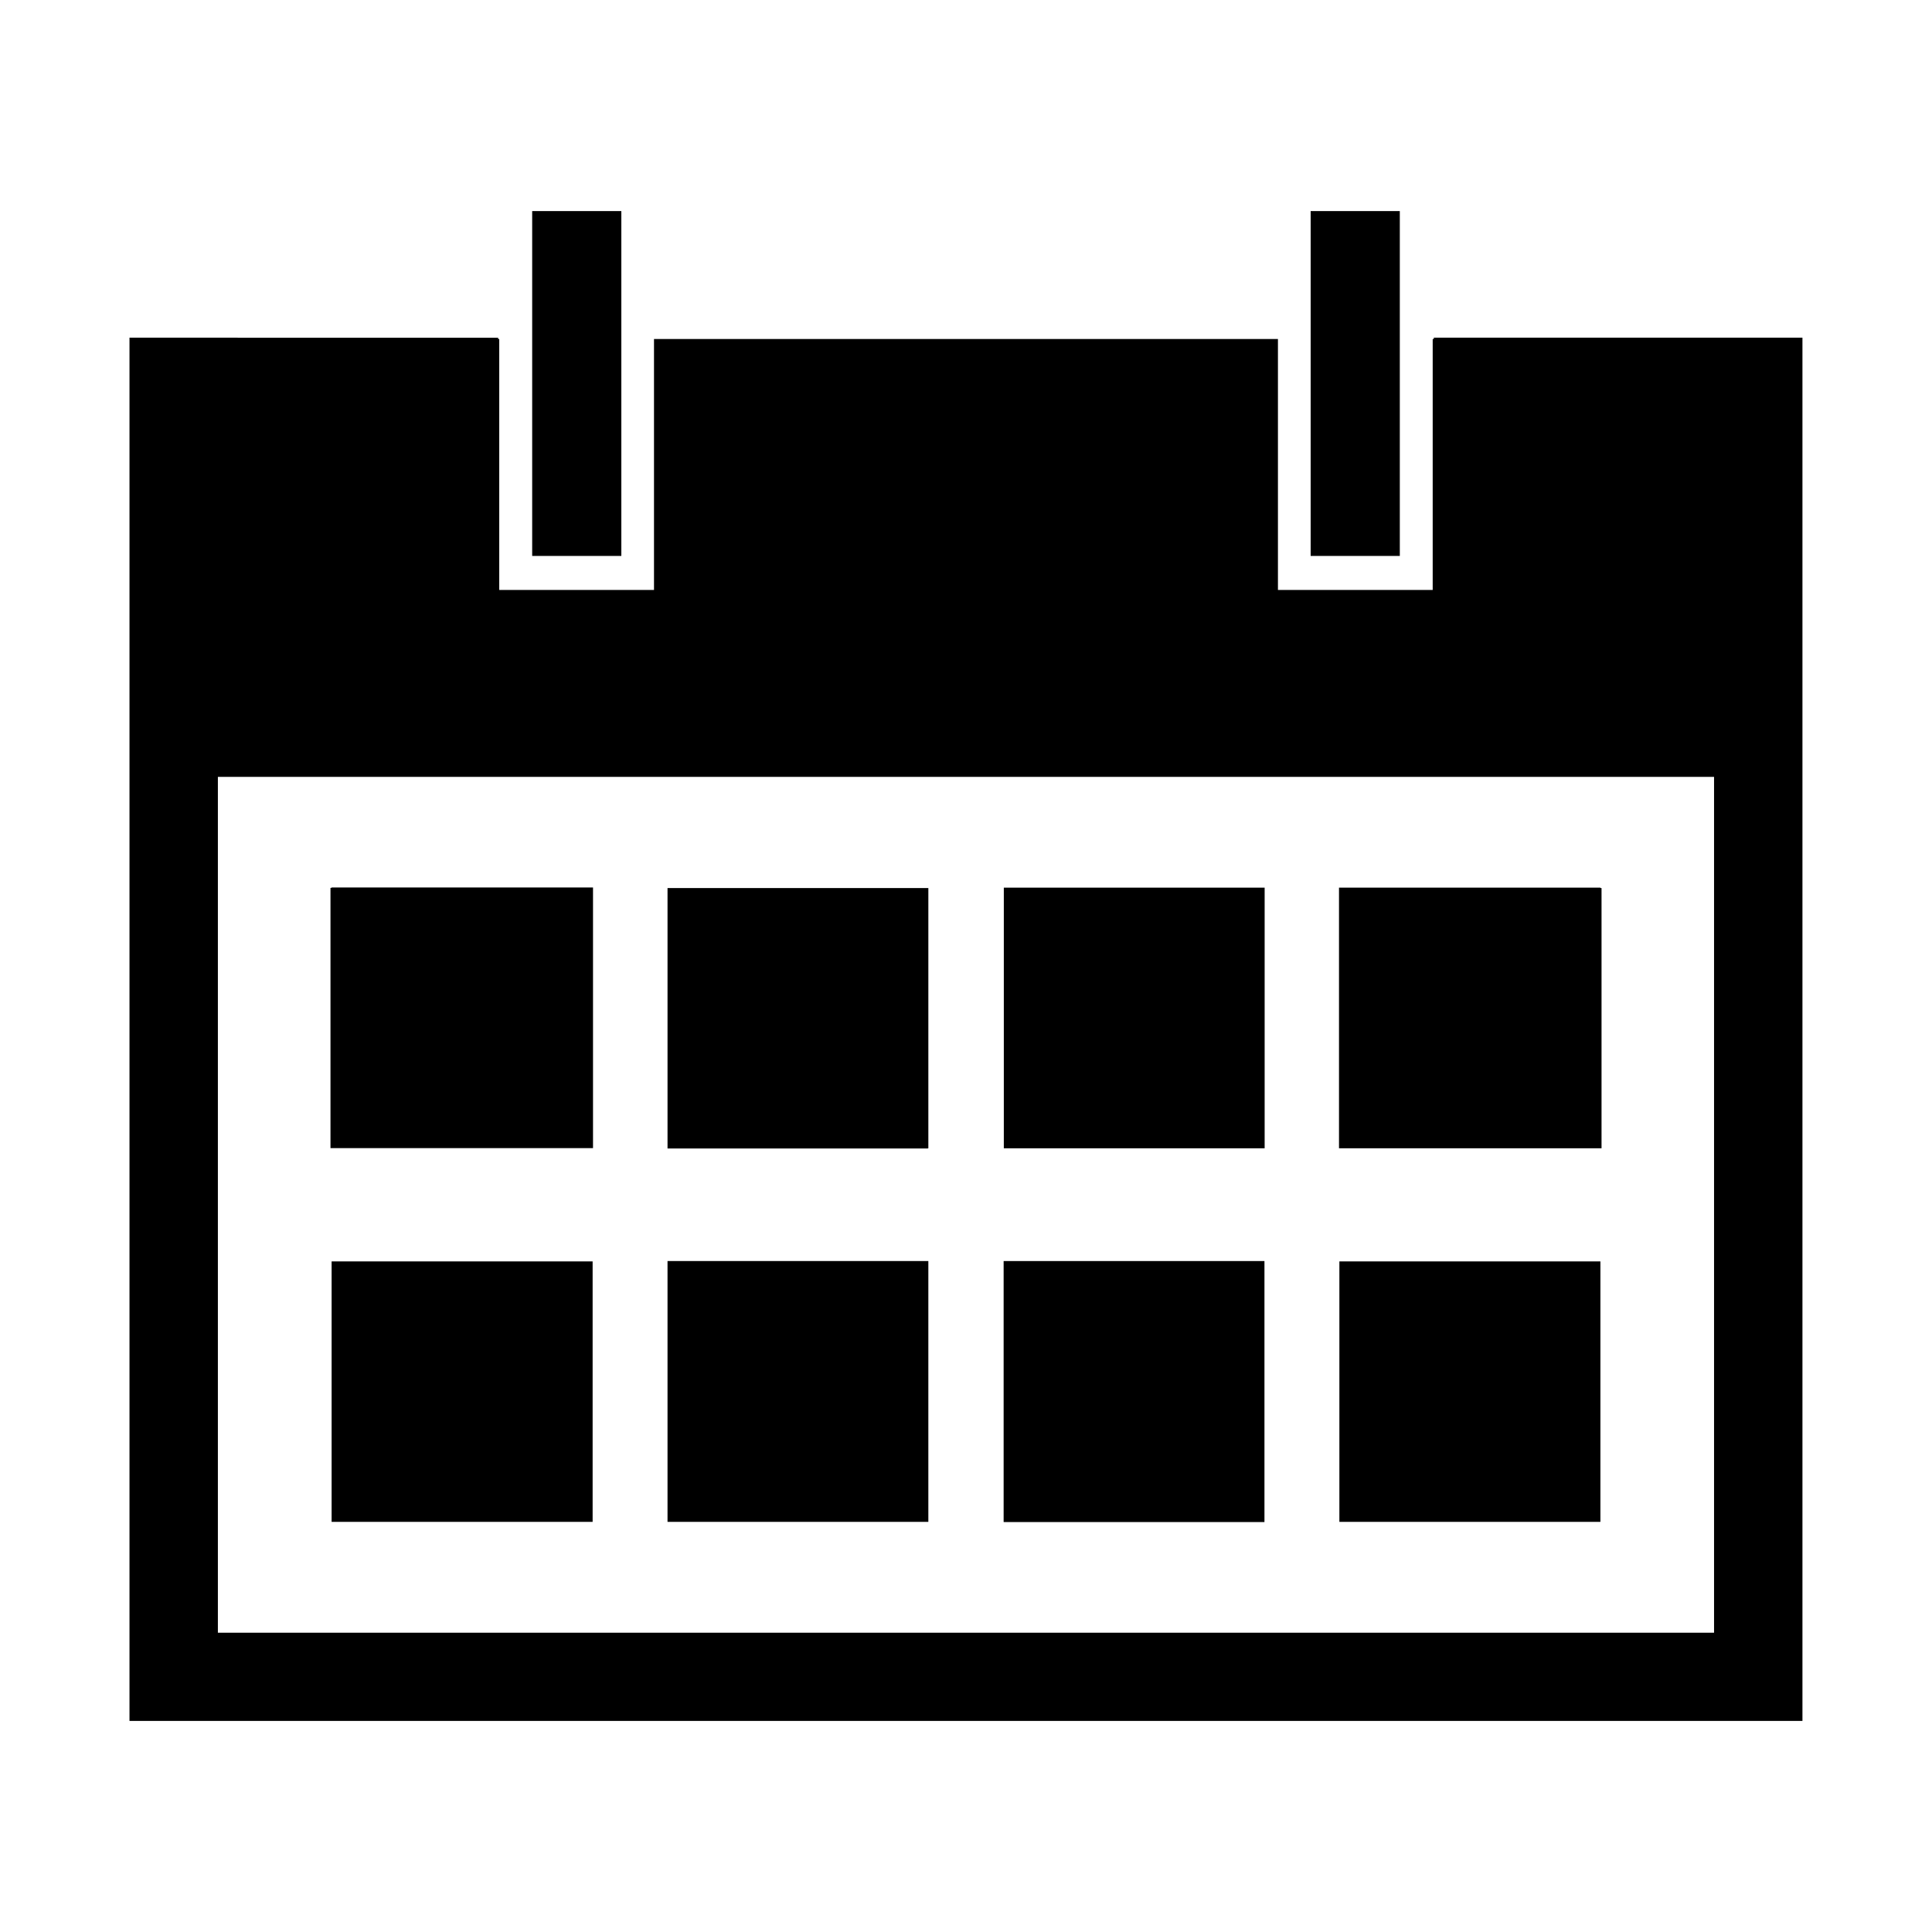 <?xml version="1.0" encoding="UTF-8"?>
<!-- Uploaded to: ICON Repo, www.svgrepo.com, Generator: ICON Repo Mixer Tools -->
<svg fill="#000000" width="800px" height="800px" version="1.1" viewBox="144 144 512 512" xmlns="http://www.w3.org/2000/svg">
 <g>
  <path d="m389.87 448.31h0.152v-68.973h-69.121v69.023h69.023z"/>
  <path d="m231.88 547.31h69.172v-69.023h-69.172z"/>
  <path d="m499.4 448.31h69.023v-68.973h-0.301v-0.102h-69.273v69.074h0.555z"/>
  <path d="m410.12 448.31h69.023v-69.074h-69.121v69.074h0.152z"/>
  <path d="m320.9 547.31h69.121v-69.121h-69.121z"/>
  <path d="m410.02 547.36h69.074v-69.172h-69.121v69.121z"/>
  <path d="m498.95 547.31h69.172v-69.023h-69.172z"/>
  <path d="m300.6 448.26h0.555v-69.074h-69.273v0.102h-0.301v68.973h69.023z"/>
  <path d="m308.36 291.33h0.301v-91.391h-23.629v91.391z"/>
  <path d="m514.66 291.33h0.305v-91.391h-23.629v91.391z"/>
  <path d="m523.98 233.49v0.352h-0.301v66.504h-41.012v-66.504l-165.35 0.004v66.504h-41.012v-66.504h-0.301v-0.352l-97.688-0.004v366.57h443.35v-366.57zm74.312 343.2h-396.55v-226.81h396.5v226.82z"/>
 </g>
</svg>